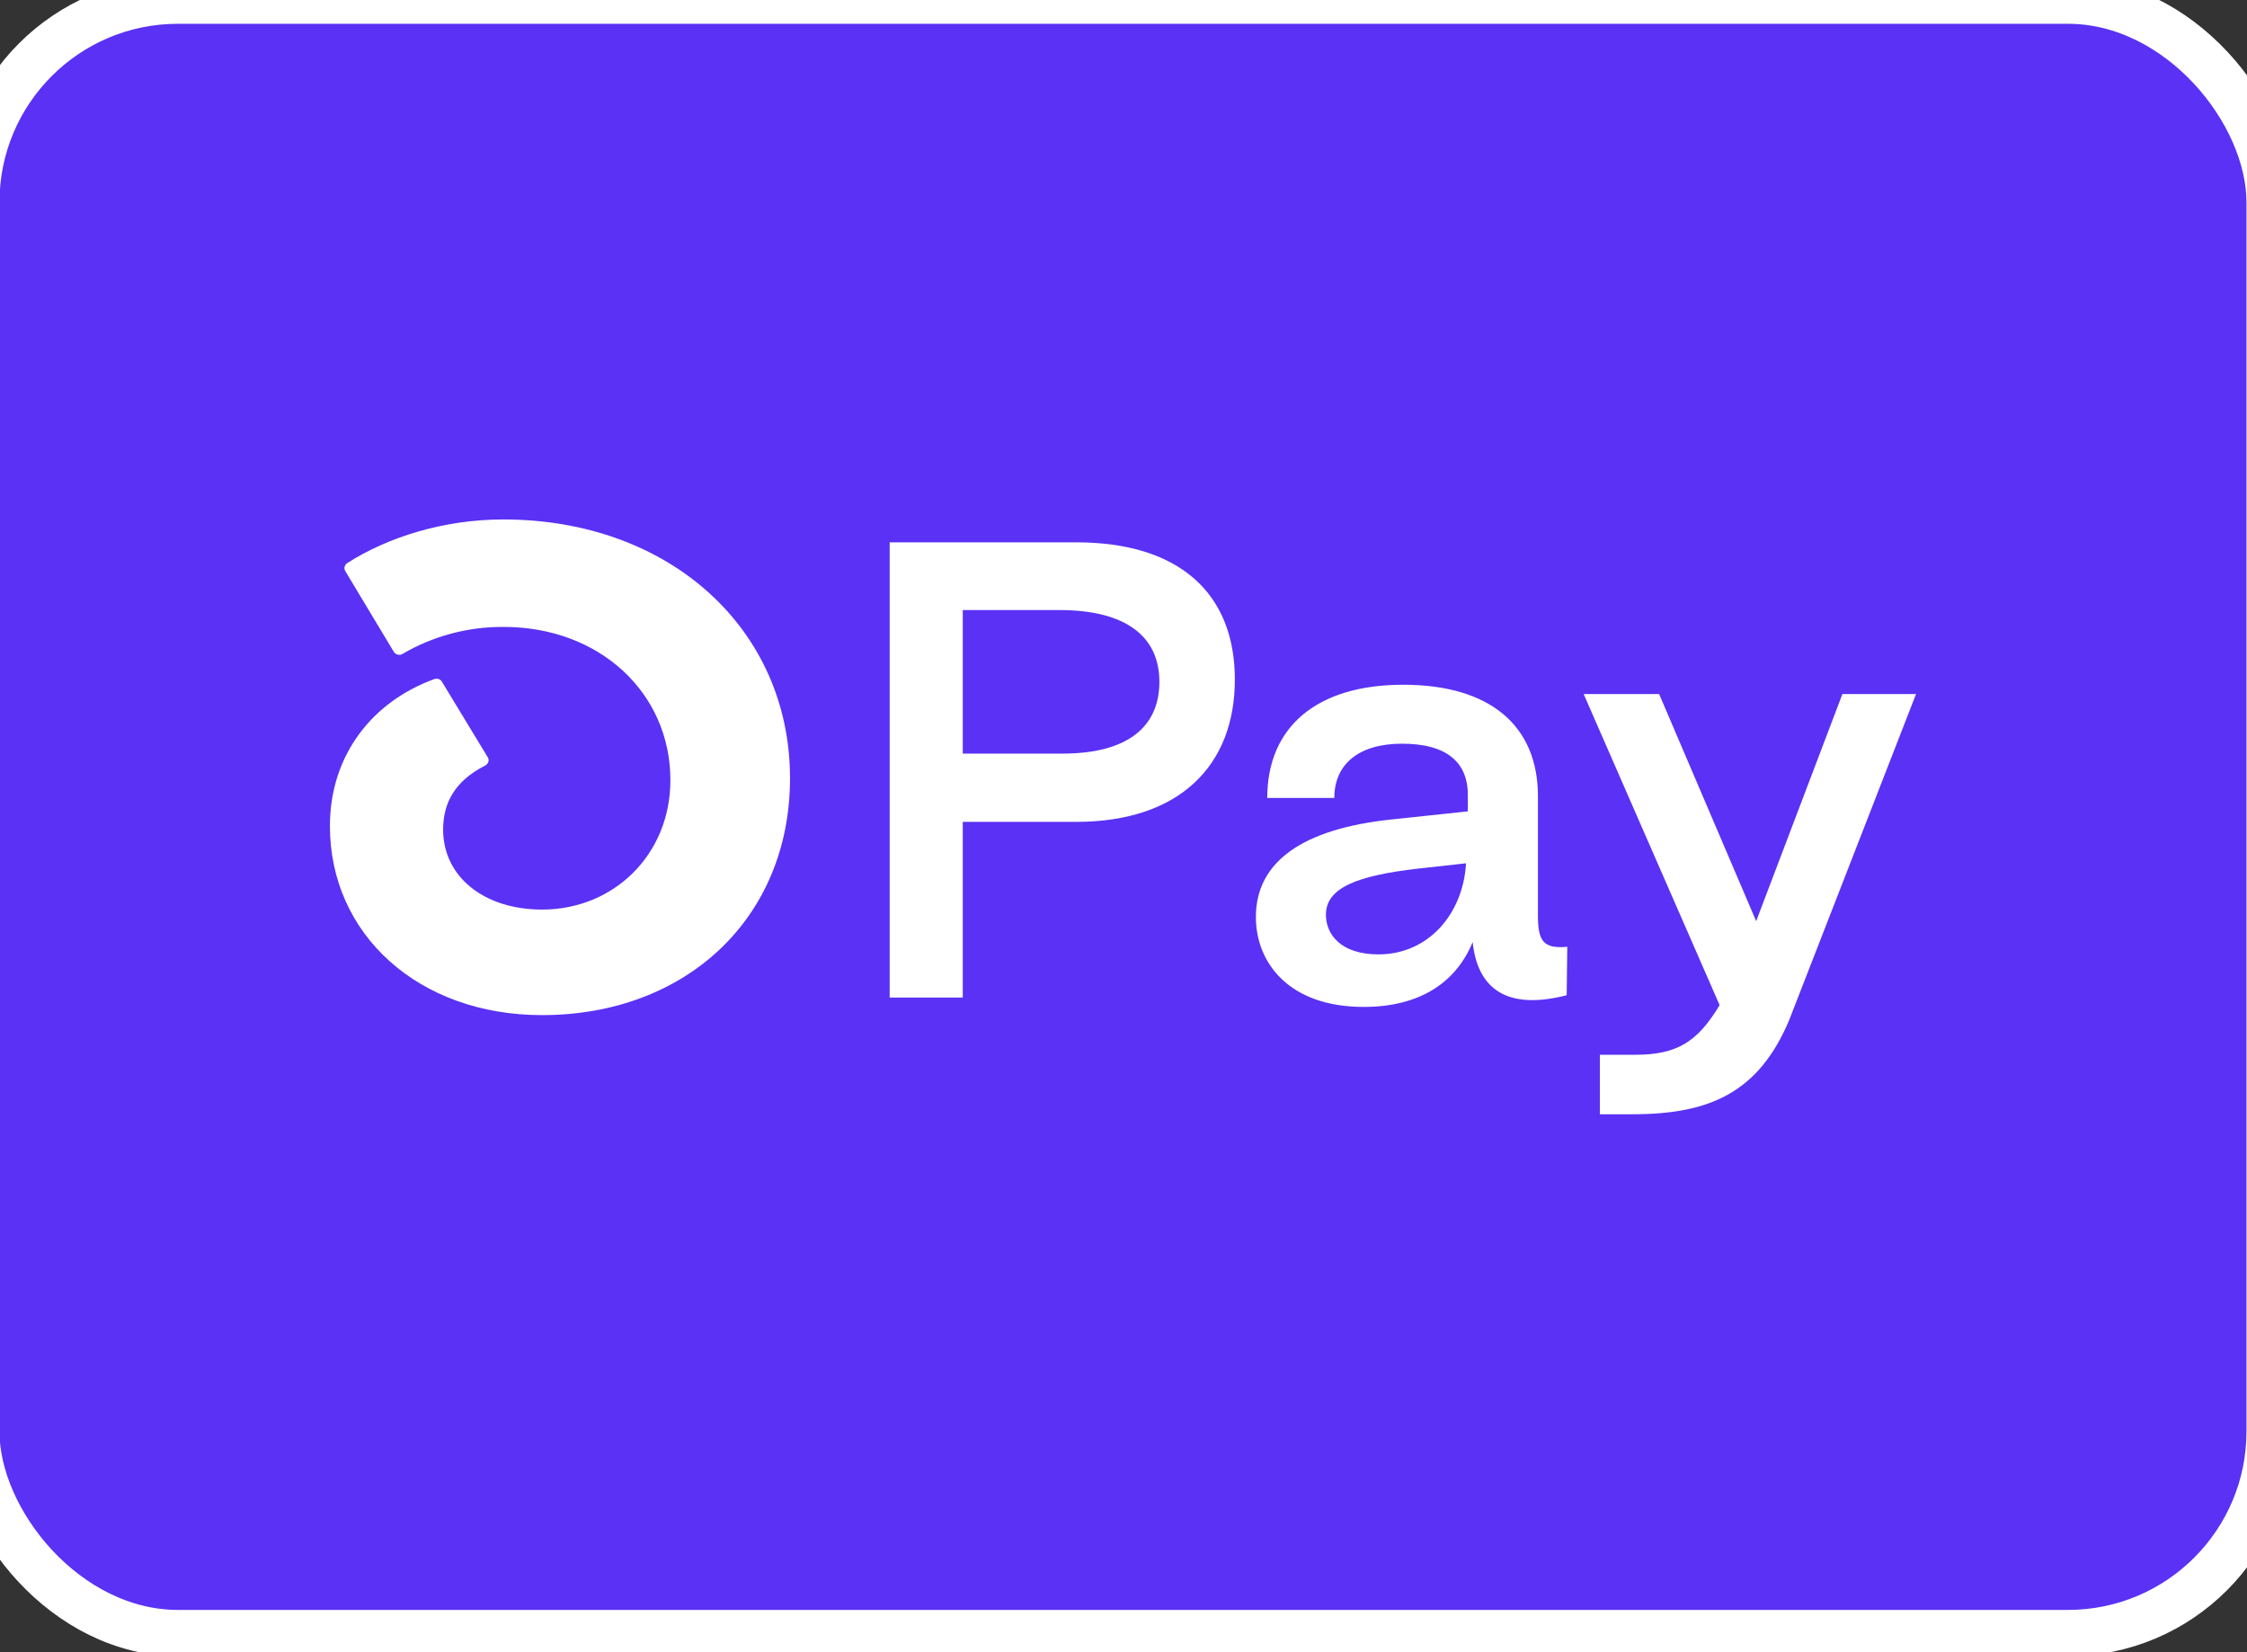 <svg width="34" height="25" viewBox="0 0 34 25" fill="none" xmlns="http://www.w3.org/2000/svg">
<rect x="0" y="0" width="34" height="25" fill="#333333" stroke="none"/>
<rect x="-0.358" y="0.01" width="34.7" height="24.7" rx="3.05" fill="#5A31F5"/>
<rect x="-0.358" y="0.01" width="34.7" height="24.7" rx="3.05" stroke="white" stroke-width="0.7"/>
<path fill-rule="evenodd" clip-rule="evenodd" d="M14.568 15.094V12.436H16.283C17.851 12.436 18.685 11.58 18.685 10.282C18.685 8.984 17.851 8.206 16.283 8.206H13.462V15.094H14.568ZM14.568 9.231H16.03C17.044 9.231 17.543 9.637 17.543 10.317C17.543 10.997 17.063 11.403 16.075 11.403H14.568V9.231ZM20.634 15.236C21.476 15.236 22.029 14.873 22.283 14.255C22.355 14.944 22.781 15.297 23.706 15.059L23.715 14.326C23.343 14.361 23.271 14.229 23.271 13.849V12.048C23.271 10.988 22.555 10.361 21.232 10.361C19.927 10.361 19.175 10.997 19.175 12.074H20.19C20.19 11.562 20.561 11.253 21.214 11.253C21.902 11.253 22.219 11.544 22.21 12.048V12.277L21.041 12.401C19.728 12.542 19.003 13.028 19.003 13.876C19.003 14.573 19.51 15.236 20.634 15.236ZM20.86 14.441C20.289 14.441 20.063 14.141 20.063 13.84C20.063 13.434 20.534 13.249 21.458 13.143L22.183 13.063C22.138 13.84 21.603 14.441 20.86 14.441ZM27.071 15.439C26.609 16.534 25.866 16.86 24.706 16.86H24.208V15.96H24.742C25.377 15.96 25.685 15.765 26.02 15.209L23.963 10.502H25.105L26.573 13.938L27.878 10.502H28.992L27.071 15.439Z" fill="white"/>
<path d="M7.617 7.86C6.711 7.86 5.864 8.13 5.255 8.52C5.214 8.546 5.199 8.6 5.225 8.642L5.959 9.863C5.986 9.906 6.044 9.922 6.088 9.896C6.551 9.624 7.08 9.483 7.62 9.486C9.074 9.486 10.144 10.485 10.144 11.805C10.144 12.93 9.288 13.763 8.203 13.763C7.319 13.763 6.705 13.262 6.705 12.554C6.705 12.149 6.882 11.817 7.342 11.583C7.39 11.558 7.408 11.501 7.379 11.456L6.686 10.314C6.664 10.277 6.616 10.26 6.573 10.275C5.644 10.611 4.992 11.417 4.992 12.5C4.992 14.138 6.332 15.36 8.201 15.36C10.384 15.36 11.954 13.888 11.954 11.777C11.954 9.514 10.128 7.86 7.617 7.86Z" fill="white"/>
</svg>
